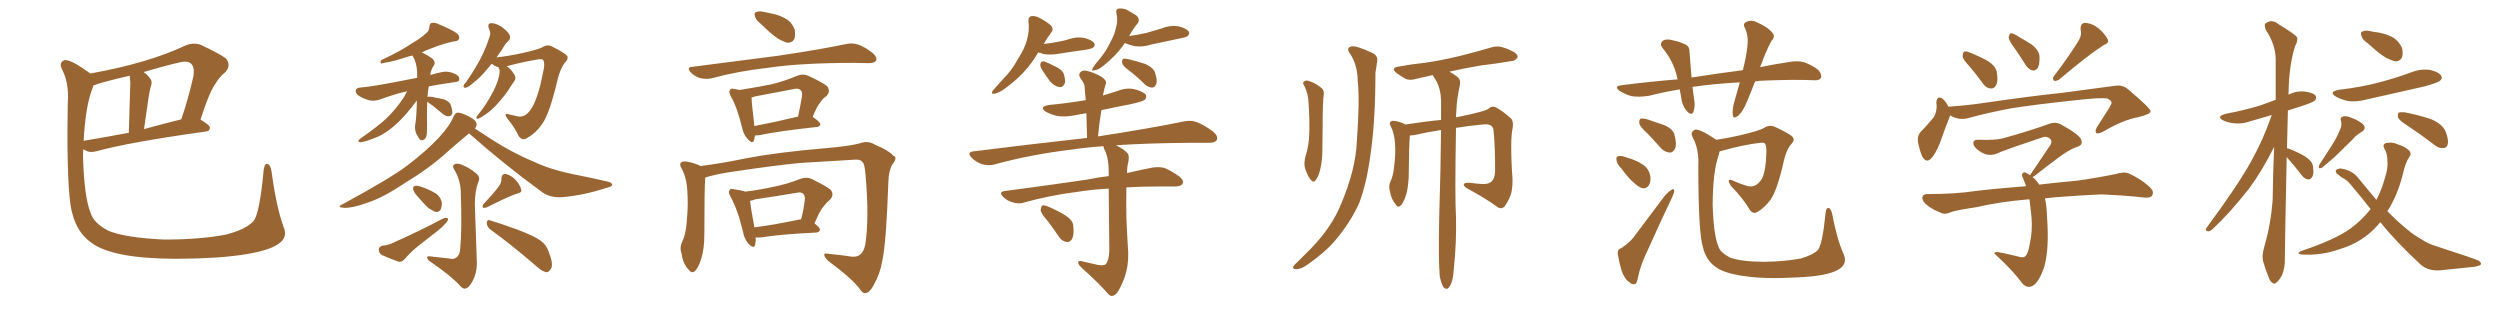 <svg xmlns="http://www.w3.org/2000/svg" xmlns:xlink="http://www.w3.org/1999/xlink" width="1200" height="150"><path fill="#996633" padding="10" d="M84.96 124.22L84.96 124.22Q54.05 124.22 43.80 116.46L43.80 116.46Q37.21 111.77 34.86 102.98L34.86 102.98Q32.37 95.65 32.37 63.57L32.37 63.57L32.52 49.80L32.67 46.58Q32.67 38.53 29.59 32.96L29.59 32.96Q29.15 31.93 29.15 31.05L29.15 31.05Q29.15 29.59 30.91 28.86L30.91 28.86L31.49 28.86Q34.42 28.86 42.77 34.86L42.77 34.86L43.21 35.30Q71.19 30.32 89.36 21.68L89.36 21.68Q91.41 20.95 93.16 20.95L93.16 20.95Q94.92 20.95 96.39 21.53L96.39 21.53Q105.47 25.78 108.54 28.13L108.54 28.13Q109.72 29.59 109.72 31.20L109.72 31.20Q109.72 32.81 108.25 34.57L108.25 34.57Q105.32 36.77 102.98 40.87L102.98 40.87Q100.20 44.97 96.24 57.42L96.24 57.42Q100.78 60.06 100.78 61.38L100.78 61.38Q100.63 62.99 98.88 63.13L98.88 63.13Q62.70 68.12 46.00 72.66L46.00 72.66Q44.82 72.95 43.65 72.95L43.65 72.95Q42.04 72.95 39.99 71.63L39.99 71.63Q39.84 73.24 39.84 75.15L39.84 75.15Q40.43 94.78 43.51 102.25L43.51 102.25Q44.97 107.08 52.00 110.74L52.00 110.74Q59.91 114.11 78.81 114.99L78.81 114.99Q95.80 114.99 108.25 112.65L108.25 112.65Q118.07 110.16 121.73 106.05L121.73 106.05Q124.66 102.39 126.56 81.59L126.56 81.59Q127.00 78.66 128.03 78.66L128.03 78.66Q129.79 78.66 130.37 82.47L130.37 82.47Q132.57 99.02 136.08 108.84L136.08 108.84Q136.82 110.60 136.82 112.06L136.82 112.06Q136.82 121.29 103.56 123.63L103.56 123.63Q93.46 124.22 84.96 124.22ZM40.14 67.68L40.14 67.68Q40.14 67.53 40.43 67.53L40.43 67.53Q50.24 65.92 61.82 63.72L61.82 63.72L62.55 39.70L62.26 36.33Q55.08 37.94 48.34 39.84L48.34 39.84L44.82 41.02Q44.53 42.19 44.09 43.21L44.09 43.21Q41.02 51.42 40.14 67.68ZM69.14 61.96L69.14 61.96Q77.64 59.62 87.01 57.28L87.01 57.28Q90.23 48.05 92.87 36.47L92.87 36.47L93.02 34.42Q93.02 29.59 88.77 29.59L88.77 29.59Q85.99 29.59 68.99 34.57L68.99 34.57Q72.80 37.65 72.80 39.55L72.80 39.55Q72.80 40.58 72.22 42.11Q71.63 43.65 69.14 61.96ZM205.08 48.78L205.08 48.78Q204.93 52.44 204.93 56.10L204.93 56.10Q205.08 59.18 204.93 62.70L204.93 62.70Q205.08 65.92 203.61 66.94L203.61 66.94Q202.00 67.97 200.98 66.21L200.98 66.21Q200.24 64.89 199.66 63.87L199.66 63.87Q199.07 61.82 199.22 60.35L199.22 60.35Q199.95 56.69 200.10 48.19L200.10 48.19Q197.90 51.27 195.12 54.49L195.12 54.49Q191.02 59.18 187.35 61.96L187.35 61.96Q183.25 65.19 178.71 66.65L178.71 66.65Q174.17 68.41 172.85 68.26L172.85 68.26Q171.09 67.97 173.00 66.50L173.00 66.50Q181.20 60.79 185.16 57.13L185.16 57.13Q189.84 52.73 193.95 46.58L193.95 46.58Q194.82 44.82 195.41 43.80L195.41 43.80Q189.55 45.12 182.37 47.75L182.37 47.75Q179.74 48.63 177.39 48.19L177.39 48.19Q174.61 47.46 172.27 46.00L172.27 46.00Q170.36 44.53 170.80 43.21L170.80 43.21Q171.09 42.19 172.85 42.04L172.85 42.04Q177.39 41.60 182.37 40.72L182.37 40.72Q186.04 40.14 200.24 37.35L200.24 37.35Q200.24 36.91 200.24 36.77L200.24 36.77Q200.39 30.47 198.05 26.81L198.05 26.81Q197.90 26.66 197.90 26.66L197.90 26.66Q196.44 26.95 195.12 27.39L195.12 27.39Q188.53 29.59 185.01 30.03L185.01 30.03Q183.54 30.47 182.96 30.47L182.96 30.47Q182.37 30.18 182.96 28.86L182.96 28.86Q191.89 24.76 197.75 20.80L197.75 20.80Q202.44 18.02 204.35 16.11L204.35 16.11Q206.10 14.79 206.10 12.89L206.10 12.89Q206.10 11.57 207.13 10.99L207.13 10.99Q208.89 10.69 210.79 11.72L210.79 11.72Q216.50 14.06 219.29 15.97L219.29 15.97Q220.90 17.43 220.31 18.75L220.31 18.75Q219.87 19.78 217.68 19.92L217.68 19.92Q212.70 20.95 206.84 23.29L206.84 23.29Q204.35 24.17 202.44 25.20L202.44 25.20Q205.52 26.51 207.86 28.42L207.86 28.42Q209.03 30.03 208.45 31.05L208.45 31.05Q206.69 33.69 206.54 36.04L206.54 36.04Q209.18 35.16 212.26 34.57L212.26 34.57Q215.19 33.98 218.41 35.45L218.41 35.45Q220.61 36.47 220.46 38.23L220.46 38.23Q220.31 39.26 218.41 39.40L218.41 39.40Q211.23 40.43 205.81 41.46L205.81 41.46Q205.37 43.80 205.22 46.58L205.22 46.58Q205.52 46.29 206.98 46.44L206.98 46.44Q210.06 47.02 212.84 47.61L212.84 47.61Q215.77 48.63 216.36 50.39L216.36 50.39Q217.24 53.03 217.09 54.49L217.09 54.49Q216.65 55.66 215.63 55.81L215.63 55.81Q214.31 55.96 212.84 54.93L212.84 54.93Q210.21 52.73 207.86 50.83L207.86 50.83Q205.66 49.37 205.08 48.78ZM239.21 32.23L239.21 32.23Q237.74 31.93 236.72 31.05L236.72 31.05Q236.13 30.76 235.99 30.62L235.99 30.62Q234.81 31.93 233.79 33.25L233.79 33.25Q230.42 37.35 227.78 39.26L227.78 39.26Q224.85 41.89 223.83 42.04L223.83 42.04Q222.36 42.48 222.51 41.16L222.51 41.16Q222.80 40.28 223.83 39.26L223.83 39.26Q227.78 33.54 230.57 28.27L230.57 28.27Q233.35 23.00 235.11 17.29L235.11 17.29Q235.69 15.67 234.67 13.77L234.67 13.77Q233.79 11.28 235.69 11.13L235.69 11.13Q237.74 10.99 240.82 12.89L240.82 12.89Q244.04 15.38 244.63 16.85L244.63 16.85Q245.21 18.46 244.19 19.48L244.19 19.48Q242.58 20.80 241.11 23.58L241.11 23.58Q239.65 25.63 238.33 27.54L238.33 27.54Q244.04 26.95 250.63 25.49L250.63 25.49Q258.40 23.73 260.30 22.71L260.30 22.71Q262.79 21.09 265.14 22.41L265.14 22.41Q271.29 25.49 272.31 26.95L272.31 26.95Q272.90 28.27 271.44 29.74L271.44 29.74Q269.09 32.37 267.63 38.23L267.63 38.23Q263.82 54.64 260.16 59.62L260.16 59.62Q257.23 63.87 253.27 66.06L253.27 66.06Q250.78 67.97 248.88 65.19L248.88 65.19Q247.27 61.52 243.60 56.98L243.60 56.98Q241.41 53.91 244.48 54.93L244.48 54.93Q246.39 55.37 248.29 55.81L248.29 55.81Q251.95 56.69 254.74 52.59L254.74 52.59Q258.25 47.46 260.60 35.01L260.60 35.01Q261.77 30.62 260.74 28.86L260.74 28.86Q260.30 28.27 258.84 28.42L258.84 28.42Q252.10 29.44 243.16 31.79L243.16 31.79Q243.46 31.93 243.60 32.08L243.60 32.08Q245.21 33.11 246.97 35.89L246.97 35.89Q247.71 37.50 247.12 38.53L247.12 38.53Q246.39 39.70 245.07 41.60L245.07 41.60Q243.16 44.82 239.94 48.49L239.94 48.49Q237.89 50.98 235.69 52.88L235.69 52.88Q234.08 54.35 231.01 56.25L231.01 56.25Q230.13 56.84 229.25 56.98L229.25 56.98Q228.66 57.13 228.66 56.54L228.66 56.54Q228.66 55.96 229.25 55.37L229.25 55.37Q232.76 50.98 235.11 46.88L235.11 46.88Q237.16 43.36 238.18 40.72L238.18 40.72Q239.06 38.82 239.65 36.04L239.65 36.04Q239.94 34.13 239.79 33.54L239.79 33.54Q239.50 33.11 239.50 32.96L239.50 32.96Q239.36 32.37 239.21 32.23ZM225.15 64.01L225.15 64.01Q221.34 67.09 215.19 72.51L215.19 72.51Q206.25 80.71 194.24 87.89L194.24 87.89Q184.13 94.78 176.07 97.41L176.07 97.41Q169.19 99.90 165.09 99.76L165.09 99.76Q161.28 99.46 164.50 98.00L164.50 98.00Q187.94 85.25 195.56 79.39L195.56 79.39Q204.79 72.36 210.64 66.06L210.64 66.06Q215.92 60.35 217.68 55.96L217.68 55.96Q218.55 54.20 219.58 54.05L219.58 54.05Q221.48 54.05 225.15 55.96L225.15 55.96Q228.66 57.71 228.81 59.62L228.81 59.62Q228.81 60.64 227.93 61.67L227.93 61.67Q231.01 63.72 235.99 66.94L235.99 66.94Q246.09 73.39 255.91 77.49L255.91 77.49Q263.96 81.30 274.51 83.50L274.51 83.50Q283.59 85.25 291.65 87.16L291.65 87.16Q293.99 87.74 293.85 88.77L293.85 88.77Q293.70 89.65 290.92 90.23L290.92 90.23Q280.22 93.75 269.97 94.63L269.97 94.63Q264.26 95.07 260.30 92.29L260.30 92.29Q241.99 78.96 225.15 64.01ZM215.63 124.07L215.63 124.07Q217.68 124.66 218.99 123.63L218.99 123.63Q220.75 122.46 220.90 119.24L220.90 119.24Q221.78 110.30 221.19 92.72L221.19 92.72Q221.19 87.01 218.41 82.03L218.41 82.03Q216.94 79.98 217.82 79.10L217.82 79.10Q218.99 78.08 221.34 78.96L221.34 78.96Q225.29 80.42 228.52 83.20L228.52 83.20Q230.86 85.11 229.54 87.45L229.54 87.45Q227.93 91.85 227.93 98.14L227.93 98.14Q228.66 120.41 228.81 123.63L228.81 123.63Q229.25 128.91 227.78 132.86L227.78 132.86Q226.46 136.08 225 137.55L225 137.55Q222.95 139.60 221.04 137.40L221.04 137.40Q216.94 132.71 206.69 125.68L206.69 125.68Q205.22 124.80 205.08 123.78L205.08 123.78Q204.64 122.90 206.40 123.05L206.40 123.05Q211.08 123.63 215.63 124.07ZM200.10 93.90L200.10 93.90Q198.49 92.14 198.34 90.82L198.34 90.82Q198.19 89.50 198.78 89.36L198.78 89.36Q199.80 88.92 201.71 89.50L201.71 89.50Q202.88 89.94 204.20 90.38L204.20 90.38Q207.13 91.55 209.47 93.02L209.47 93.02Q211.52 94.63 212.11 97.27L212.11 97.27Q212.11 99.17 211.52 100.63L211.52 100.63Q210.50 102.10 208.74 101.66L208.74 101.66Q207.42 100.93 205.66 99.90L205.66 99.90Q203.61 98.00 200.10 93.90ZM183.54 117.92L183.54 117.92Q186.47 117.63 188.23 116.75L188.23 116.75Q202.00 110.60 212.70 104.88L212.70 104.88Q214.16 104.30 215.04 104.88L215.04 104.88Q215.19 106.05 213.72 107.37L213.72 107.37Q212.40 108.98 210.50 110.45L210.50 110.45Q205.37 114.40 200.39 118.36L200.39 118.36Q197.02 121.14 194.24 124.37L194.24 124.37Q192.92 125.83 191.46 125.68L191.46 125.68Q186.62 123.93 183.40 122.46L183.40 122.46Q181.93 121.73 181.79 119.82L181.79 119.82Q181.79 118.51 183.54 117.92ZM239.50 89.36L239.50 89.36Q240.82 87.45 240.67 85.69L240.67 85.69Q240.82 83.35 242.72 83.50L242.72 83.50Q245.36 84.08 247.56 86.43L247.56 86.43Q249.76 88.92 250.20 91.11L250.20 91.11Q250.63 92.43 248.29 92.87L248.29 92.87Q243.60 94.48 233.79 99.46L233.79 99.46Q232.76 99.90 231.88 99.76L231.88 99.76Q231.45 98.88 232.03 98.00L232.03 98.00Q237.16 92.58 239.50 89.36ZM235.55 110.30L235.55 110.30L235.55 110.30Q233.79 108.98 233.64 107.08L233.64 107.08Q233.79 105.18 235.11 105.76L235.11 105.76Q239.79 107.08 248.58 110.30L248.58 110.30Q256.35 113.23 259.57 115.58L259.57 115.58Q262.35 117.63 263.38 120.85L263.38 120.85Q265.87 127.15 264.40 129.05L264.40 129.05Q263.53 130.66 262.21 130.66L262.21 130.66Q260.01 130.22 257.23 127.59L257.23 127.59Q245.36 117.33 235.55 110.30ZM365.33 11.57L365.33 11.57Q362.84 9.67 362.40 7.91L362.40 7.91Q361.82 6.01 362.84 5.86L362.84 5.86Q364.31 5.13 366.65 5.71L366.65 5.71Q368.26 6.01 370.17 6.45L370.17 6.45Q374.12 7.18 377.34 9.08L377.34 9.08Q380.13 10.69 381.45 14.21L381.45 14.21Q381.88 16.85 381.30 18.75L381.30 18.75Q380.13 20.65 377.78 20.51L377.78 20.51Q375.88 19.92 373.54 18.60L373.54 18.60Q370.31 16.55 365.33 11.57ZM332.23 32.08L332.23 32.08Q354.49 29.15 373.10 26.81L373.10 26.81Q394.04 23.73 406.35 21.09L406.35 21.09Q409.13 20.51 411.91 21.39L411.91 21.39Q414.99 22.41 418.95 25.49L418.95 25.49Q421.14 27.54 420.56 29.00L420.56 29.00Q419.82 30.32 417.04 30.32L417.04 30.32Q413.96 30.32 410.30 30.18L410.30 30.18Q384.38 30.18 368.85 32.52L368.85 32.52Q354.20 34.13 341.31 37.65L341.31 37.65Q338.82 38.09 336.04 37.50L336.04 37.50Q333.40 36.62 331.49 34.72L331.49 34.72Q329.44 32.23 332.23 32.08ZM362.40 65.04L362.40 65.04Q362.11 66.21 361.96 67.24L361.96 67.24Q361.23 69.58 358.59 66.36L358.59 66.36Q356.84 64.31 356.25 61.52L356.25 61.52Q354.05 52.00 350.83 46.29L350.83 46.29Q349.51 43.95 350.54 43.07L350.54 43.07Q350.98 42.19 352.73 42.77L352.73 42.77Q353.76 42.77 354.79 43.21L354.79 43.21Q363.28 41.89 370.46 40.43L370.46 40.43Q376.46 38.96 382.76 36.33L382.76 36.33Q385.55 35.30 387.89 36.33L387.89 36.33Q394.78 39.55 396.97 41.31L396.97 41.31Q398.88 43.80 396.68 46.14L396.68 46.14Q395.21 47.02 393.90 48.93L393.90 48.93Q392.29 50.68 390.09 56.10L390.09 56.10Q393.75 58.59 393.75 59.62L393.75 59.62Q393.60 60.79 392.14 60.94L392.14 60.94Q373.24 62.99 364.45 64.89L364.45 64.89Q363.28 65.04 362.40 65.04ZM362.11 60.50L362.11 60.50Q371.48 58.74 383.06 55.96L383.06 55.96Q384.08 51.42 384.96 46.14L384.96 46.14Q385.25 44.09 384.23 43.21L384.23 43.21Q383.20 42.19 380.86 42.77L380.86 42.77Q371.78 44.53 362.40 46.29L362.40 46.29Q361.23 46.73 360.64 46.88L360.64 46.88Q360.79 47.17 360.79 47.31L360.79 47.31Q360.79 49.51 362.11 60.50ZM338.53 85.25L338.53 85.25Q338.09 90.38 338.09 112.50L338.09 112.50Q338.09 119.53 336.62 124.07L336.62 124.07Q335.16 128.91 333.25 130.37L333.25 130.37Q331.79 131.25 330.47 129.35L330.47 129.35Q327.83 126.56 327.25 122.17L327.25 122.17Q326.07 118.95 327.39 116.16L327.39 116.16Q329.15 112.65 329.59 106.79L329.59 106.79Q330.47 98.00 329.88 91.26L329.88 91.26Q329.59 85.11 326.81 80.13L326.81 80.13Q325.78 78.08 327.98 77.49L327.98 77.49Q330.62 77.34 335.45 79.25L335.45 79.25Q336.04 79.54 336.18 79.69L336.18 79.69Q346.73 78.37 357.86 76.03L357.86 76.03Q373.10 73.10 395.65 71.19L395.65 71.19Q407.67 70.17 412.50 68.85L412.50 68.85Q416.60 67.24 420.26 69.58L420.26 69.58Q426.42 72.07 428.76 74.71L428.76 74.71Q431.10 75.44 428.32 78.96L428.32 78.96Q426.56 81.88 426.42 87.16L426.42 87.16Q425.39 116.89 423.49 125.24L423.49 125.24Q422.46 131.40 419.38 136.82L419.38 136.82Q417.48 140.48 415.58 140.63L415.58 140.63Q414.26 141.06 412.79 138.87L412.79 138.87Q409.57 134.18 397.56 125.24L397.56 125.24Q395.65 123.34 395.65 122.31L395.65 122.31Q395.65 121.29 398.00 121.88L398.00 121.88Q403.13 122.31 408.84 123.19L408.84 123.19Q413.96 123.78 415.28 117.63L415.28 117.63Q417.33 105.18 415.43 83.64L415.43 83.64Q414.99 78.37 413.96 77.78L413.96 77.78Q413.23 76.61 410.89 76.61L410.89 76.61Q393.31 77.64 383.94 78.22L383.94 78.22Q370.90 79.54 353.32 82.18L353.32 82.18Q344.82 83.35 339.84 84.81L339.84 84.81Q339.11 85.11 338.53 85.25ZM362.70 113.96L362.70 113.96Q362.84 116.16 362.40 117.63L362.40 117.63Q361.82 119.68 359.18 116.89L359.18 116.89Q357.28 114.70 356.69 111.47L356.69 111.47Q354.20 100.78 350.54 94.19L350.54 94.19Q349.37 92.14 350.24 91.26L350.24 91.26Q350.54 90.38 352.29 90.82L352.29 90.82Q356.25 91.41 357.71 91.99L357.71 91.99Q364.75 91.11 371.34 89.65L371.34 89.65Q377.49 88.48 384.23 85.84L384.23 85.84Q387.16 84.81 389.50 85.84L389.50 85.84Q396.39 89.21 398.73 91.11L398.73 91.11Q400.63 93.60 398.29 95.95L398.29 95.95Q396.83 97.12 395.36 99.02L395.36 99.02Q393.60 100.93 390.97 107.23L390.97 107.23Q393.60 109.28 393.60 110.30L393.60 110.30Q393.31 111.47 391.85 111.62L391.85 111.62Q373.83 112.50 365.48 113.96L365.48 113.96Q363.72 114.11 362.70 113.96ZM382.47 105.62L382.47 105.62L382.47 105.62Q383.50 105.32 384.52 105.32L384.52 105.32Q385.69 101.07 386.28 96.09L386.28 96.09Q386.57 94.04 385.55 93.02L385.55 93.02Q384.52 91.99 382.18 92.58L382.18 92.58Q372.51 94.19 362.70 95.65L362.70 95.65Q361.08 96.24 360.06 96.39L360.06 96.39Q360.35 99.76 362.11 109.13L362.11 109.13Q371.34 107.96 382.47 105.62ZM498.34 25.20L498.34 25.20Q498.05 25.49 498.05 25.63L498.05 25.63Q492.63 35.01 482.81 42.19L482.81 42.19Q479.74 44.53 477.39 44.97L477.39 44.97Q475.49 45.41 476.51 43.51L476.51 43.51Q478.27 41.46 481.49 37.94L481.49 37.94Q485.74 33.69 488.53 28.42L488.53 28.42Q491.89 23.29 492.92 19.19L492.92 19.19Q494.24 14.65 493.65 10.11L493.65 10.11Q493.51 8.20 494.97 7.76L494.97 7.76Q496.88 7.47 498.78 8.50L498.78 8.50Q501.71 9.96 504.05 11.87L504.05 11.87Q506.10 13.77 504.64 15.53L504.64 15.53Q502.73 18.02 500.98 21.09L500.98 21.09Q503.61 20.80 506.25 20.36L506.25 20.36Q510.06 19.78 513.28 18.75L513.28 18.75Q517.24 17.43 520.90 18.31L520.90 18.31Q524.41 19.34 525.29 20.80L525.29 20.80Q525.73 21.83 524.71 22.85L524.71 22.85Q524.27 23.29 521.19 23.88L521.19 23.88Q514.60 24.76 508.30 25.78L508.30 25.78Q504.49 26.51 500.83 25.93L500.83 25.93Q499.37 25.34 498.34 25.20ZM499.95 33.11L499.95 33.11Q499.22 31.79 499.37 30.76L499.37 30.76Q499.66 29.30 500.98 29.44L500.98 29.44Q502.73 29.88 506.84 32.08L506.84 32.08Q509.47 33.25 510.50 35.16L510.50 35.16Q511.38 37.94 511.23 39.70L511.23 39.70Q510.21 42.19 508.30 41.75L508.30 41.75Q506.25 41.46 504.05 39.11L504.05 39.11Q501.86 36.18 499.95 33.11ZM539.94 20.65L539.94 20.65Q535.84 26.66 529.54 31.64L529.54 31.64Q527.20 33.54 525.44 33.69L525.44 33.69Q523.54 34.42 524.56 32.52L524.56 32.52Q525.73 30.76 528.08 27.98L528.08 27.98Q531.01 24.46 532.91 20.36L532.91 20.36Q535.11 16.41 535.69 13.18L535.69 13.18Q536.72 9.81 535.84 6.30L535.84 6.30Q535.55 4.25 537.01 4.10L537.01 4.10Q538.77 3.96 540.53 4.54L540.53 4.54Q543.31 6.01 545.51 7.47L545.51 7.47Q547.27 9.23 546.24 10.99L546.24 10.99Q543.90 13.77 541.99 17.29L541.99 17.29Q546.24 16.70 550.20 15.82L550.20 15.82Q554.00 14.65 557.67 13.62L557.67 13.62Q561.62 12.01 565.58 12.60L565.58 12.60Q569.53 13.62 570.56 15.09L570.56 15.09Q571.14 16.26 570.12 17.29L570.12 17.29Q569.53 17.87 566.31 18.46L566.31 18.46Q559.28 19.92 552.54 21.39L552.54 21.39Q548.44 22.71 544.48 22.12L544.48 22.12Q541.85 21.53 539.94 20.65ZM542.29 34.13L542.29 34.13Q539.06 31.79 538.62 30.32L538.62 30.32Q538.48 28.86 539.06 28.27L539.06 28.27Q539.79 27.98 541.70 28.42L541.70 28.42Q545.95 29.44 549.90 30.76L549.90 30.76Q553.86 32.67 554.44 35.01L554.44 35.01Q555.62 38.53 555.03 40.28L555.03 40.28Q554.44 41.89 553.13 42.04L553.13 42.04Q551.37 42.04 549.61 40.58L549.61 40.58Q545.95 36.91 542.29 34.13ZM525 126.71L525 126.71Q529.25 127.88 530.71 126.86L530.71 126.86Q532.32 125.10 532.47 120.26L532.47 120.26Q532.32 101.66 532.18 90.53L532.18 90.53Q524.12 90.97 517.82 91.99L517.82 91.99Q503.76 93.75 491.31 97.27L491.31 97.27Q489.11 98.00 486.04 97.12L486.04 97.12Q483.40 96.39 481.49 94.48L481.49 94.48Q479.15 92.14 482.23 91.70L482.23 91.70Q503.32 88.92 521.34 86.28L521.34 86.28Q527.20 85.11 532.18 84.52L532.18 84.52Q532.18 83.35 532.18 82.47L532.18 82.47Q532.18 76.61 530.71 72.95L530.71 72.95Q529.69 71.19 529.69 70.17L529.69 70.17Q521.34 70.75 514.60 71.78L514.60 71.78Q494.82 74.12 477.25 78.96L477.25 78.96Q474.61 79.69 471.39 78.81L471.39 78.81Q468.60 77.93 466.41 75.73L466.41 75.73Q463.92 73.10 467.14 72.66L467.14 72.66Q496.58 68.99 521.78 66.21L521.78 66.21Q521.63 59.77 521.48 54.35L521.48 54.35Q518.55 54.79 515.77 55.37L515.77 55.37Q511.38 56.25 507.42 55.66L507.42 55.66Q504.20 54.93 502.00 53.61L502.00 53.61Q498.49 51.27 503.47 50.39L503.47 50.39Q512.84 49.51 521.19 48.05L521.19 48.05Q520.75 44.68 520.61 41.60L520.61 41.60Q520.46 39.84 518.55 37.50L518.55 37.50Q517.53 35.60 518.55 34.72L518.55 34.72Q519.58 33.54 521.48 33.98L521.48 33.98Q524.71 34.57 528.81 36.91L528.81 36.91Q531.30 38.67 530.86 40.14L530.86 40.14Q530.57 41.16 530.13 42.48L530.13 42.48Q529.83 43.95 529.39 45.85L529.39 45.85Q532.91 44.68 536.43 43.65L536.43 43.65Q540.82 41.89 544.92 42.92L544.92 42.92Q549.02 44.09 550.05 45.56L550.05 45.56Q550.49 46.88 549.46 47.90L549.46 47.90Q548.44 48.78 542.29 50.10L542.29 50.10Q535.25 51.42 528.66 52.88L528.66 52.88Q527.64 58.89 527.05 65.48L527.05 65.48Q552.69 61.52 568.21 58.30L568.21 58.30Q571.58 57.57 574.37 58.59L574.37 58.59Q577.88 59.91 582.28 63.13L582.28 63.13Q584.91 65.33 584.03 67.24L584.03 67.24Q583.30 68.55 580.22 68.55L580.22 68.55Q575.98 68.55 571.00 68.55L571.00 68.55Q550.78 68.70 535.69 69.73L535.69 69.73Q540.09 71.92 541.41 73.83L541.41 73.83Q542.29 75.29 541.26 79.25L541.26 79.25Q540.97 81.15 540.97 83.06L540.97 83.06Q547.85 81.45 553.27 80.42L553.27 80.42Q556.20 79.98 558.84 80.57L558.84 80.57Q562.06 81.88 566.02 84.67L566.02 84.67Q568.51 86.72 567.63 88.18L567.63 88.18Q566.89 89.50 564.11 89.50L564.11 89.50Q561.18 89.50 557.67 89.50L557.67 89.50Q548.29 89.50 540.67 89.94L540.67 89.94Q540.53 97.12 540.67 104.59L540.67 104.59Q541.11 114.70 541.55 121.44L541.55 121.44Q541.70 127.88 539.79 133.15L539.79 133.15Q537.89 138.28 536.13 140.63L536.13 140.63Q534.08 142.97 532.32 141.50L532.32 141.50Q527.20 135.64 519.14 128.47L519.14 128.47Q517.53 127.00 517.53 125.98L517.53 125.98Q517.38 124.95 519.29 125.39L519.29 125.39Q522.66 126.12 525 126.71ZM502.88 106.05L502.88 106.05L502.88 106.05Q499.66 102.54 499.51 100.78L499.51 100.78Q499.80 99.02 500.39 98.58L500.39 98.58Q501.56 98.44 503.47 99.32L503.47 99.32Q507.57 101.07 511.23 103.27L511.23 103.27Q515.04 105.76 515.19 108.40L515.19 108.40Q515.63 112.79 514.60 114.70L514.60 114.70Q513.57 116.31 512.11 116.16L512.11 116.16Q509.77 115.87 508.30 113.67L508.30 113.67Q505.52 109.57 502.88 106.05ZM626.22 41.46L626.22 41.46Q625.20 39.99 625.63 39.40L625.63 39.40Q626.51 38.53 627.54 38.67L627.54 38.67Q630.91 39.55 633.69 41.75L633.69 41.75Q635.60 42.92 635.45 45.12L635.45 45.12Q634.86 48.34 634.86 61.52L634.86 61.52Q634.72 66.94 634.72 72.36L634.72 72.36Q634.72 76.61 633.84 80.71L633.84 80.71Q633.11 84.38 631.64 86.28L631.64 86.28Q630.62 88.04 629.15 86.28L629.15 86.28Q627.69 84.67 626.37 80.57L626.37 80.57Q625.78 78.22 626.66 75L626.66 75Q628.27 69.87 628.42 64.60L628.42 64.60Q628.71 59.03 628.13 49.66L628.13 49.66Q627.98 46.73 627.54 45.26L627.54 45.26Q627.10 43.36 626.22 41.46ZM648.34 26.22L648.34 26.22Q645.70 22.85 648.78 22.27L648.78 22.27Q651.12 21.83 658.59 25.34L658.59 25.34Q661.82 26.81 660.94 30.03L660.94 30.03Q660.79 31.64 660.21 34.86L660.21 34.86Q660.21 58.15 657.86 73.97L657.86 73.97Q656.10 87.60 652.44 97.41L652.44 97.41Q648.19 106.79 641.02 115.28L641.02 115.28Q636.18 121.00 627.83 126.86L627.83 126.86Q624.61 129.20 622.27 129.20L622.27 129.20Q620.51 129.20 620.65 128.17L620.65 128.17Q621.09 127.15 623.29 125.24L623.29 125.24Q626.07 122.46 629.30 119.24L629.30 119.24Q639.40 108.84 643.80 97.71L643.80 97.71Q650.68 81.45 651.27 68.12L651.27 68.12Q652.73 48.34 651.71 38.67L651.71 38.67Q651.56 31.49 648.34 26.22ZM691.11 132.86L691.11 132.86L691.11 132.86Q690.38 125.54 690.82 104.30L690.82 104.30Q691.55 80.13 691.70 62.40L691.70 62.40Q684.96 63.43 678.66 64.89L678.66 64.89Q677.64 65.04 676.76 65.04L676.76 65.04Q676.32 69.14 676.17 85.11L676.17 85.11Q675.88 90.53 674.85 93.75L674.85 93.75Q673.54 97.85 672.07 98.88L672.07 98.88Q670.75 99.76 669.87 98.00L669.87 98.00Q667.82 95.65 667.24 92.14L667.24 92.14Q666.36 89.50 667.38 87.16L667.38 87.16Q668.70 84.67 669.14 80.27L669.14 80.27Q670.02 73.83 669.58 68.55L669.58 68.55Q669.29 63.87 667.38 60.21L667.38 60.21Q666.50 58.59 668.26 58.01L668.26 58.01Q670.75 57.86 674.41 59.62L674.41 59.62Q674.56 59.62 674.56 59.77L674.56 59.77Q685.11 58.15 691.70 57.57L691.70 57.57Q691.70 52.59 691.70 48.19L691.70 48.19Q691.55 42.92 689.65 39.26L689.65 39.26Q688.77 37.79 687.89 36.33L687.89 36.33Q687.74 36.04 687.74 36.04L687.74 36.04Q683.64 36.91 679.98 37.79L679.98 37.79Q676.76 38.82 674.56 37.79L674.56 37.79Q672.36 36.47 670.46 35.16L670.46 35.16Q667.09 32.52 671.48 31.93L671.48 31.93Q677.78 30.76 683.64 30.18L683.64 30.18Q691.99 29.00 700.93 26.81L700.93 26.81Q708.54 24.90 716.02 22.71L716.02 22.71Q719.09 21.83 721.73 22.85L721.73 22.85Q724.07 23.58 725.10 24.17L725.10 24.17Q728.61 25.63 728.47 27.54L728.47 27.54Q727.00 29.44 725.54 29.30L725.54 29.30Q718.80 30.47 710.45 31.49L710.45 31.49Q701.95 32.96 695.65 34.42L695.65 34.42Q697.27 35.16 699.17 36.62L699.17 36.62Q701.22 37.94 700.78 40.58L700.78 40.58Q700.20 43.36 699.61 47.02L699.61 47.02Q699.17 49.51 699.02 53.91L699.02 53.91Q698.88 55.08 698.88 56.40L698.88 56.40Q698.88 56.25 699.32 56.25L699.32 56.25Q713.82 53.32 714.70 52.00L714.70 52.00Q716.16 50.68 718.07 51.56L718.07 51.56Q721.00 53.03 725.10 56.69L725.10 56.69Q726.56 58.01 726.12 61.08L726.12 61.08Q725.39 64.60 725.39 70.02L725.39 70.02Q725.39 77.78 725.98 85.40L725.98 85.40Q726.12 88.92 725.54 92.14L725.54 92.14Q724.80 95.21 722.46 98.73L722.46 98.73Q720.85 100.93 718.51 99.17L718.51 99.17Q713.09 95.21 704.15 90.38L704.15 90.38Q702.25 89.21 702.69 88.33L702.69 88.33Q703.13 87.60 705.47 87.74L705.47 87.74Q708.69 88.18 711.47 88.33L711.47 88.33Q714.70 88.48 716.02 87.01L716.02 87.01Q717.48 85.69 717.63 82.47L717.63 82.47Q717.77 72.07 716.89 62.40L716.89 62.40Q716.46 59.18 711.62 59.77L711.62 59.77Q705.18 60.35 698.88 61.38L698.88 61.38Q698.29 94.92 698.88 104.30L698.88 104.30Q699.17 116.46 697.85 128.76L697.85 128.76Q697.56 133.59 696.68 135.79L696.68 135.79Q695.80 137.99 694.78 138.57L694.78 138.57Q693.75 138.87 692.87 137.84L692.87 137.84Q691.99 136.52 691.11 132.86ZM842.43 39.11L842.43 39.11Q840.53 44.09 838.62 48.63L838.62 48.63Q836.57 53.61 834.38 55.52L834.38 55.52Q831.88 57.42 831.74 55.08L831.74 55.08Q831.45 52.88 832.32 49.37L832.32 49.37Q833.79 44.09 835.11 39.55L835.11 39.55Q823.39 40.14 813.13 41.60L813.13 41.60Q812.55 41.60 812.40 41.75L812.40 41.75Q812.70 44.53 813.13 47.31L813.13 47.31Q813.87 50.68 812.84 53.76L812.84 53.76Q812.11 55.37 810.21 53.91L810.21 53.91Q808.15 51.86 807.28 48.63L807.28 48.63Q806.84 45.70 806.25 42.92L806.25 42.92Q798.93 44.09 791.46 46.00L791.46 46.00Q786.77 46.73 783.11 46.14L783.11 46.14Q780.32 45.41 777.25 43.51L777.25 43.51Q774.46 41.31 778.56 40.87L778.56 40.87Q792.48 39.11 805.22 38.09L805.22 38.09Q805.08 37.35 804.93 36.77L804.93 36.77Q803.32 29.59 798.34 23.44L798.34 23.44Q796.00 20.65 798.78 19.19L798.78 19.19Q800.68 18.60 803.47 19.48L803.47 19.48Q805.81 19.92 808.15 20.95L808.15 20.95Q811.08 21.97 810.94 24.76L810.94 24.76Q811.38 30.18 811.96 37.21L811.96 37.21Q825 35.16 836.57 33.69L836.57 33.69Q838.18 27.39 838.77 22.12L838.77 22.12Q839.36 17.43 837.60 13.48L837.60 13.48Q836.43 11.72 837.89 10.69L837.89 10.69Q840.53 9.23 843.31 10.69L843.31 10.69Q848.88 13.18 850.78 15.82L850.78 15.82Q852.39 17.43 850.20 19.78L850.20 19.78Q847.12 25.78 845.65 30.32L845.65 30.32Q845.07 31.20 844.92 32.23L844.92 32.23Q852.10 30.76 858.84 29.74L858.84 29.74Q862.79 29.00 866.02 29.88L866.02 29.88Q870.26 31.49 872.90 33.69L872.90 33.69Q874.66 35.89 874.07 37.35L874.07 37.35Q873.34 38.67 871.00 38.53L871.00 38.53Q861.33 38.09 847.27 38.67L847.27 38.67Q844.78 38.67 842.43 39.11ZM791.02 64.31L791.02 64.31Q787.35 60.94 786.91 59.47L786.91 59.47Q786.62 57.57 787.50 56.98L787.50 56.98Q788.38 56.69 790.72 57.28L790.72 57.28Q795.12 58.74 799.22 60.21L799.22 60.21Q803.17 62.11 803.76 64.75L803.76 64.75Q804.93 69.14 804.05 71.34L804.05 71.34Q803.03 73.24 801.56 73.24L801.56 73.24Q799.22 73.10 797.31 71.19L797.31 71.19Q794.09 67.53 791.02 64.31ZM778.13 80.71L778.13 80.71Q776.07 78.66 775.93 76.90L775.93 76.90Q775.63 75.15 776.66 75L776.66 75Q777.98 74.56 780.32 75.44L780.32 75.44Q781.64 75.88 783.11 76.32L783.11 76.32Q786.47 77.49 789.11 79.39L789.11 79.39Q791.60 81.30 792.19 84.81L792.19 84.81Q792.48 87.16 791.46 88.92L791.46 88.92Q790.14 90.82 787.94 90.23L787.94 90.23Q786.18 89.50 784.28 87.74L784.28 87.74Q781.79 85.69 778.13 80.71ZM778.27 119.09L778.27 119.09Q781.93 116.60 783.84 114.26L783.84 114.26Q790.87 104.88 798.93 94.19L798.93 94.19Q800.83 91.99 802.29 91.11L802.29 91.11Q803.61 90.23 803.61 91.70L803.61 91.70Q803.61 92.58 802.59 94.78L802.59 94.78Q797.02 106.35 791.16 119.53L791.16 119.53Q787.35 127.44 786.33 132.71L786.33 132.71Q785.74 136.23 784.72 136.38L784.72 136.38Q783.25 136.67 782.37 135.64L782.37 135.64Q779.88 134.18 778.42 130.08L778.42 130.08Q777.10 125.54 776.51 121.88L776.51 121.88Q776.37 119.53 778.27 119.09ZM884.91 121.88L884.91 121.88L884.91 121.88Q887.11 126.71 882.28 129.49L882.28 129.49Q876.86 132.57 862.79 133.15L862.79 133.15Q847.41 134.03 837.60 132.57L837.60 132.57Q827.49 131.25 823.39 128.03L823.39 128.03Q818.99 124.95 817.53 119.09L817.53 119.09Q815.19 112.50 815.19 79.98L815.19 79.98Q815.63 71.48 812.40 65.77L812.40 65.77Q811.23 63.28 813.57 62.26L813.57 62.26Q815.77 61.67 823.83 67.09L823.83 67.09Q829.10 66.36 835.40 64.89L835.40 64.89Q844.19 62.84 846.53 61.52L846.53 61.52Q849.32 59.62 852.10 60.94L852.10 60.94Q859.57 64.45 860.60 65.92L860.60 65.92Q861.62 67.38 859.72 69.29L859.72 69.29Q857.67 71.48 856.35 76.76L856.35 76.76Q853.13 91.26 849.90 95.80L849.90 95.80Q847.12 99.61 843.90 101.51L843.90 101.51Q841.70 103.13 839.94 100.78L839.94 100.78Q837.01 95.65 830.71 89.06L830.71 89.06Q828.37 85.25 831.88 86.72L831.88 86.72Q835.40 88.33 839.06 89.36L839.06 89.36Q843.02 90.23 845.80 85.69L845.80 85.69Q847.71 81.59 847.85 73.10L847.85 73.10Q848.00 69.87 847.12 68.85L847.12 68.85Q846.83 68.41 844.92 68.55L844.92 68.55Q836.87 69.43 825.44 72.66L825.44 72.66Q825.15 73.39 825 74.41L825 74.41Q822.22 81.88 822.07 98.14L822.07 98.14Q822.51 112.94 824.85 118.36L824.85 118.36Q825.73 121.14 830.13 123.49L830.13 123.49Q834.96 125.54 846.53 125.68L846.53 125.68Q856.79 125.54 864.40 124.07L864.40 124.07Q870.41 122.31 872.61 119.97L872.61 119.97Q874.80 117.19 876.27 102.25L876.27 102.25Q876.56 99.32 878.03 99.90L878.03 99.90Q879.05 100.63 879.49 102.98L879.49 102.98Q881.84 115.14 884.91 121.88ZM945.56 32.08L945.56 32.08Q942.19 28.56 942.04 27.10L942.04 27.10Q942.19 25.20 942.77 24.76L942.77 24.76Q943.65 24.46 945.85 25.34L945.85 25.34Q950.24 27.10 954.20 29.30L954.20 29.30Q958.01 31.79 958.45 34.57L958.45 34.57Q959.18 38.96 958.15 40.87L958.15 40.87Q957.13 42.63 955.66 42.48L955.66 42.48Q953.32 42.33 951.86 40.14L951.86 40.14Q948.63 35.74 945.56 32.08ZM998.00 19.04L998.00 19.04Q999.32 16.55 998.73 14.36L998.73 14.36Q998.44 11.13 1000.78 10.99L1000.78 10.99Q1004.30 11.13 1007.52 13.77L1007.52 13.77Q1010.74 16.70 1011.77 19.04L1011.77 19.04Q1012.50 20.65 1009.72 21.68L1009.72 21.68Q1002.54 26.22 988.33 38.23L988.33 38.23Q987.01 38.96 985.99 38.82L985.99 38.82Q984.96 37.65 985.84 36.62L985.84 36.62Q994.04 25.78 998.00 19.04ZM966.80 22.85L966.80 22.85Q964.31 19.48 964.16 18.02L964.16 18.02Q964.45 16.41 965.04 15.97L965.04 15.97Q965.92 15.82 967.68 16.85L967.68 16.85Q971.78 19.19 975.44 21.53L975.44 21.53Q978.81 24.32 978.96 27.10L978.96 27.10Q979.10 30.91 978.08 32.67L978.08 32.67Q977.05 33.98 975.73 33.84L975.73 33.84Q973.83 33.40 972.51 31.49L972.51 31.49Q969.58 26.81 966.80 22.85ZM936.04 55.37L936.04 55.37Q935.89 55.81 935.74 56.40L935.74 56.40Q934.13 60.21 931.93 66.50L931.93 66.50Q930.18 71.78 927.83 75L927.83 75Q924.90 79.10 922.71 75.15L922.71 75.15Q921.53 72.66 920.65 68.26L920.65 68.26Q920.21 65.33 921.68 63.57L921.68 63.57Q925.34 59.77 927.98 56.54L927.98 56.54Q929.44 54.49 929.59 51.42L929.59 51.42Q929.59 50.24 929.44 49.22L929.44 49.22Q929.74 45.56 932.52 47.46L932.52 47.46Q933.84 48.49 935.30 51.27L935.30 51.27Q935.74 51.12 936.33 51.12L936.33 51.12Q944.97 50.54 953.47 49.22L953.47 49.22Q975.88 46.00 990.09 44.53L990.09 44.53Q1004.15 42.63 1015.28 41.16L1015.28 41.16Q1019.09 40.58 1021.88 43.21L1021.88 43.21Q1032.13 51.86 1032.28 53.32L1032.28 53.32Q1032.42 54.79 1026.27 56.25L1026.27 56.25Q1019.09 57.57 1009.86 62.99L1009.86 62.99Q1007.23 64.45 1006.20 63.87L1006.20 63.87Q1005.47 62.99 1006.49 61.08L1006.49 61.08Q1009.42 56.54 1012.21 52.15L1012.21 52.15Q1013.53 49.95 1013.53 49.37L1013.53 49.37Q1013.67 48.34 1011.47 47.31L1011.47 47.31Q1008.40 46.73 996.83 48.05L996.83 48.05Q977.34 50.10 965.33 52.00L965.33 52.00Q954.35 54.05 944.09 56.84L944.09 56.84Q939.99 57.71 936.04 55.37ZM981.59 95.21L981.59 95.21L981.59 95.21Q982.47 99.02 982.62 104.88L982.62 104.88Q983.64 119.38 981.30 127.88L981.30 127.88Q978.81 135.50 975.59 137.26L975.59 137.26Q972.95 138.57 970.61 135.94L970.61 135.94Q966.50 130.22 958.89 123.19L958.89 123.19Q956.84 121.44 957.42 121.29L957.42 121.29Q958.30 120.70 959.77 121.14L959.77 121.14Q964.31 122.02 968.41 123.05L968.41 123.05Q971.04 123.93 972.07 123.05L972.07 123.05Q973.54 121.88 974.41 116.46L974.41 116.46Q975.59 110.89 975.15 104.59L975.15 104.59Q974.71 99.76 974.12 95.65L974.12 95.65Q959.77 96.83 948.63 99.46L948.63 99.46Q938.82 100.93 936.47 101.81L936.47 101.81Q933.98 102.98 932.23 102.39L932.23 102.39Q927.69 100.63 925.34 98.73L925.34 98.73Q922.56 96.68 922.71 94.78L922.71 94.78Q923.00 93.16 924.90 93.16L924.90 93.16Q938.67 93.16 948.05 91.70L948.05 91.70Q956.25 90.67 972.51 89.36L972.51 89.36Q971.78 87.30 971.19 85.84L971.19 85.84Q970.17 83.94 970.75 83.35L970.75 83.35Q971.48 82.18 972.95 83.20L972.95 83.20Q973.54 83.50 974.41 84.08L974.41 84.08Q974.56 83.79 974.71 83.64L974.71 83.64Q979.98 75.88 984.38 69.29L984.38 69.29Q985.25 67.24 983.50 66.21L983.50 66.21Q981.88 65.19 979.98 66.06L979.98 66.06Q963.43 71.63 960.21 72.95L960.21 72.95Q955.37 75.59 951.27 73.24L951.27 73.24Q948.49 71.63 947.46 69.87L947.46 69.87Q946.44 66.94 949.66 67.09L949.66 67.09Q958.01 67.38 961.52 66.36L961.52 66.36Q974.71 62.70 983.50 59.47L983.50 59.47Q986.72 58.30 989.36 59.77L989.36 59.77Q998.58 64.89 999.02 67.24L999.02 67.24Q999.90 69.58 997.12 70.46L997.12 70.46Q993.16 71.78 987.74 75.88L987.74 75.88Q981.88 80.27 976.90 84.23L976.90 84.23Q976.17 84.81 975.59 84.96L975.59 84.96Q977.49 86.43 978.81 88.62L978.81 88.62Q985.99 87.74 996.97 86.72L996.97 86.72Q1006.49 85.40 1015.72 83.50L1015.72 83.50Q1019.53 82.32 1021.73 83.20L1021.73 83.20Q1028.17 86.13 1032.28 90.23L1032.28 90.23Q1034.03 91.99 1033.01 93.90L1033.01 93.90Q1032.13 95.21 1028.61 94.78L1028.61 94.78Q1021.73 93.90 1008.54 93.31L1008.54 93.31Q998.88 93.75 991.26 94.34L991.26 94.34Q986.43 94.63 981.59 95.21ZM1097.61 75.44L1097.61 75.44Q1096.73 118.07 1096.73 123.93L1096.73 123.93Q1096.88 128.32 1095.41 131.98L1095.41 131.98Q1093.80 134.91 1092.77 135.50L1092.77 135.50Q1091.75 136.67 1090.87 135.79L1090.87 135.79Q1089.70 135.35 1088.82 132.71L1088.82 132.71Q1087.35 129.20 1086.47 125.98L1086.47 125.98Q1085.45 123.19 1086.91 118.21L1086.91 118.21Q1089.99 107.67 1090.87 96.09L1090.87 96.09Q1091.02 82.76 1091.60 70.46L1091.60 70.46Q1085.74 82.18 1079.44 90.67L1079.44 90.67Q1070.21 102.39 1062.16 109.86L1062.16 109.86Q1060.84 111.04 1059.96 111.04L1059.96 111.04Q1058.20 110.89 1059.08 109.42L1059.08 109.42Q1074.46 88.62 1080.76 77.05L1080.76 77.05Q1086.47 66.80 1090.43 55.22L1090.43 55.22Q1085.16 56.69 1080.32 58.15L1080.32 58.15Q1076.37 59.62 1072.41 59.18L1072.41 59.18Q1069.48 58.89 1067.29 57.86L1067.29 57.86Q1063.48 55.96 1068.31 54.64L1068.31 54.64Q1077.54 52.88 1085.16 50.54L1085.16 50.54Q1088.82 49.22 1092.33 47.90L1092.33 47.90Q1092.33 37.65 1092.33 28.71L1092.33 28.71Q1092.33 21.39 1087.50 14.21L1087.50 14.21Q1086.77 11.87 1087.35 11.28L1087.35 11.28Q1090.43 8.94 1093.65 11.57L1093.65 11.57Q1101.56 16.41 1102.59 17.87L1102.59 17.87Q1103.03 19.78 1101.71 21.97L1101.71 21.97Q1098.63 31.35 1098.49 45.41L1098.49 45.41Q1102.29 43.51 1106.40 43.95L1106.40 43.95Q1110.50 44.53 1111.52 46.00L1111.52 46.00Q1112.11 47.31 1111.08 48.34L1111.08 48.34Q1110.35 49.07 1104.64 50.98L1104.64 50.98Q1101.27 52.00 1098.19 53.03L1098.19 53.03Q1097.90 62.70 1097.75 71.19L1097.75 71.19Q1098.49 71.19 1099.37 71.63L1099.37 71.63Q1103.32 73.24 1106.54 75.15L1106.54 75.15Q1110.06 77.49 1110.21 79.83L1110.21 79.83Q1110.79 83.35 1109.91 84.81L1109.91 84.81Q1109.03 86.28 1108.01 86.13L1108.01 86.13Q1106.25 85.99 1104.93 84.23L1104.93 84.23Q1101.86 80.27 1099.07 77.05L1099.07 77.05Q1098.19 76.03 1097.61 75.44ZM1136.57 20.80L1136.57 20.80Q1133.94 19.04 1133.50 17.29L1133.50 17.29Q1132.91 15.38 1133.79 15.23L1133.79 15.23Q1135.11 14.36 1137.74 14.94L1137.74 14.94Q1139.36 15.38 1141.26 15.53L1141.26 15.53Q1145.51 16.26 1148.73 18.02L1148.73 18.02Q1151.51 19.78 1152.98 23.00L1152.98 23.00Q1153.56 25.63 1152.98 27.54L1152.98 27.54Q1151.81 29.59 1149.61 29.44L1149.61 29.44Q1147.85 29.00 1145.21 27.69L1145.21 27.69Q1141.99 25.78 1136.57 20.80ZM1122.80 43.07L1122.80 43.07Q1133.20 41.89 1141.99 39.55L1141.99 39.55Q1149.90 37.50 1157.37 34.72L1157.37 34.72Q1161.77 32.96 1166.31 33.54L1166.31 33.54Q1170.70 34.57 1171.73 36.33L1171.73 36.33Q1172.61 37.50 1171.14 38.82L1171.14 38.82Q1170.12 39.70 1163.82 41.46L1163.82 41.46Q1149.61 44.68 1135.99 47.75L1135.99 47.75Q1131.15 49.07 1127.05 48.49L1127.05 48.49Q1123.68 47.75 1121.34 46.44L1121.34 46.44Q1117.38 44.09 1122.80 43.07ZM1123.10 62.55L1123.10 62.55Q1124.27 60.21 1123.68 58.01L1123.68 58.01Q1123.10 56.40 1124.56 55.96L1124.56 55.96Q1126.03 55.37 1129.10 56.69L1129.10 56.69Q1132.47 58.01 1134.38 59.77L1134.38 59.77Q1135.99 61.82 1133.64 63.28L1133.64 63.28Q1130.86 64.89 1128.96 67.24L1128.96 67.24Q1126.46 69.58 1123.83 72.22L1123.83 72.22Q1120.61 75.59 1114.45 80.57L1114.45 80.57Q1112.40 81.30 1113.28 79.10L1113.28 79.10Q1116.36 74.41 1119.14 70.02L1119.14 70.02Q1121.34 66.65 1123.10 62.55ZM1155.47 60.21L1155.47 60.21Q1151.66 57.86 1151.07 56.40L1151.07 56.40Q1150.78 54.64 1151.37 54.05L1151.37 54.05Q1152.10 53.76 1154.30 53.91L1154.30 53.91Q1160.89 55.22 1166.75 57.13L1166.75 57.13Q1172.61 59.62 1173.93 63.28L1173.93 63.28Q1175.39 66.94 1174.95 69.14L1174.95 69.14Q1174.51 70.90 1173.05 71.04L1173.05 71.04Q1170.85 71.34 1168.95 69.87L1168.95 69.87Q1162.06 64.60 1155.47 60.21ZM1142.58 106.64L1142.58 106.64L1142.58 106.64Q1139.94 109.86 1136.72 112.50L1136.72 112.50Q1130.71 117.33 1123.24 119.53L1123.24 119.53Q1114.31 122.75 1104.93 122.17L1104.93 122.17Q1102.00 121.88 1104.35 120.56L1104.35 120.56Q1120.61 115.14 1128.22 109.72L1128.22 109.72Q1133.79 105.62 1137.89 100.34L1137.89 100.34Q1133.20 94.34 1128.22 88.48L1128.22 88.48Q1126.61 86.43 1123.97 85.11L1123.97 85.11Q1122.95 84.38 1121.92 83.50L1121.92 83.50Q1120.75 82.47 1121.34 81.59L1121.34 81.59Q1122.80 80.57 1124.27 81.01L1124.27 81.01Q1129.25 81.88 1132.03 85.55L1132.03 85.55Q1136.57 91.11 1140.67 95.95L1140.67 95.95Q1143.16 91.26 1144.63 85.84L1144.63 85.84Q1146.39 80.71 1145.95 77.05L1145.95 77.05Q1145.95 73.68 1144.48 71.34L1144.48 71.34Q1143.46 69.29 1145.21 68.70L1145.21 68.70Q1148.14 67.97 1150.93 69.29L1150.93 69.29Q1154.74 70.46 1156.49 72.36L1156.49 72.36Q1157.67 73.68 1156.35 75.59L1156.35 75.59Q1154.74 77.64 1153.27 83.94L1153.27 83.94Q1151.07 92.87 1146.53 100.49L1146.53 100.49Q1146.09 100.93 1145.95 101.37L1145.95 101.37Q1151.07 106.64 1156.05 110.60L1156.05 110.60Q1158.40 112.65 1162.50 114.99L1162.50 114.99Q1165.43 117.04 1170.41 118.51L1170.41 118.51Q1187.55 124.07 1189.75 125.10L1189.75 125.10Q1191.50 126.27 1190.48 127.29L1190.48 127.29Q1188.57 128.03 1186.67 128.17L1186.67 128.17Q1180.66 128.76 1172.31 129.64L1172.31 129.64Q1166.02 130.52 1161.91 127.00L1161.91 127.00Q1149.61 115.58 1142.58 106.64Z"/></svg>